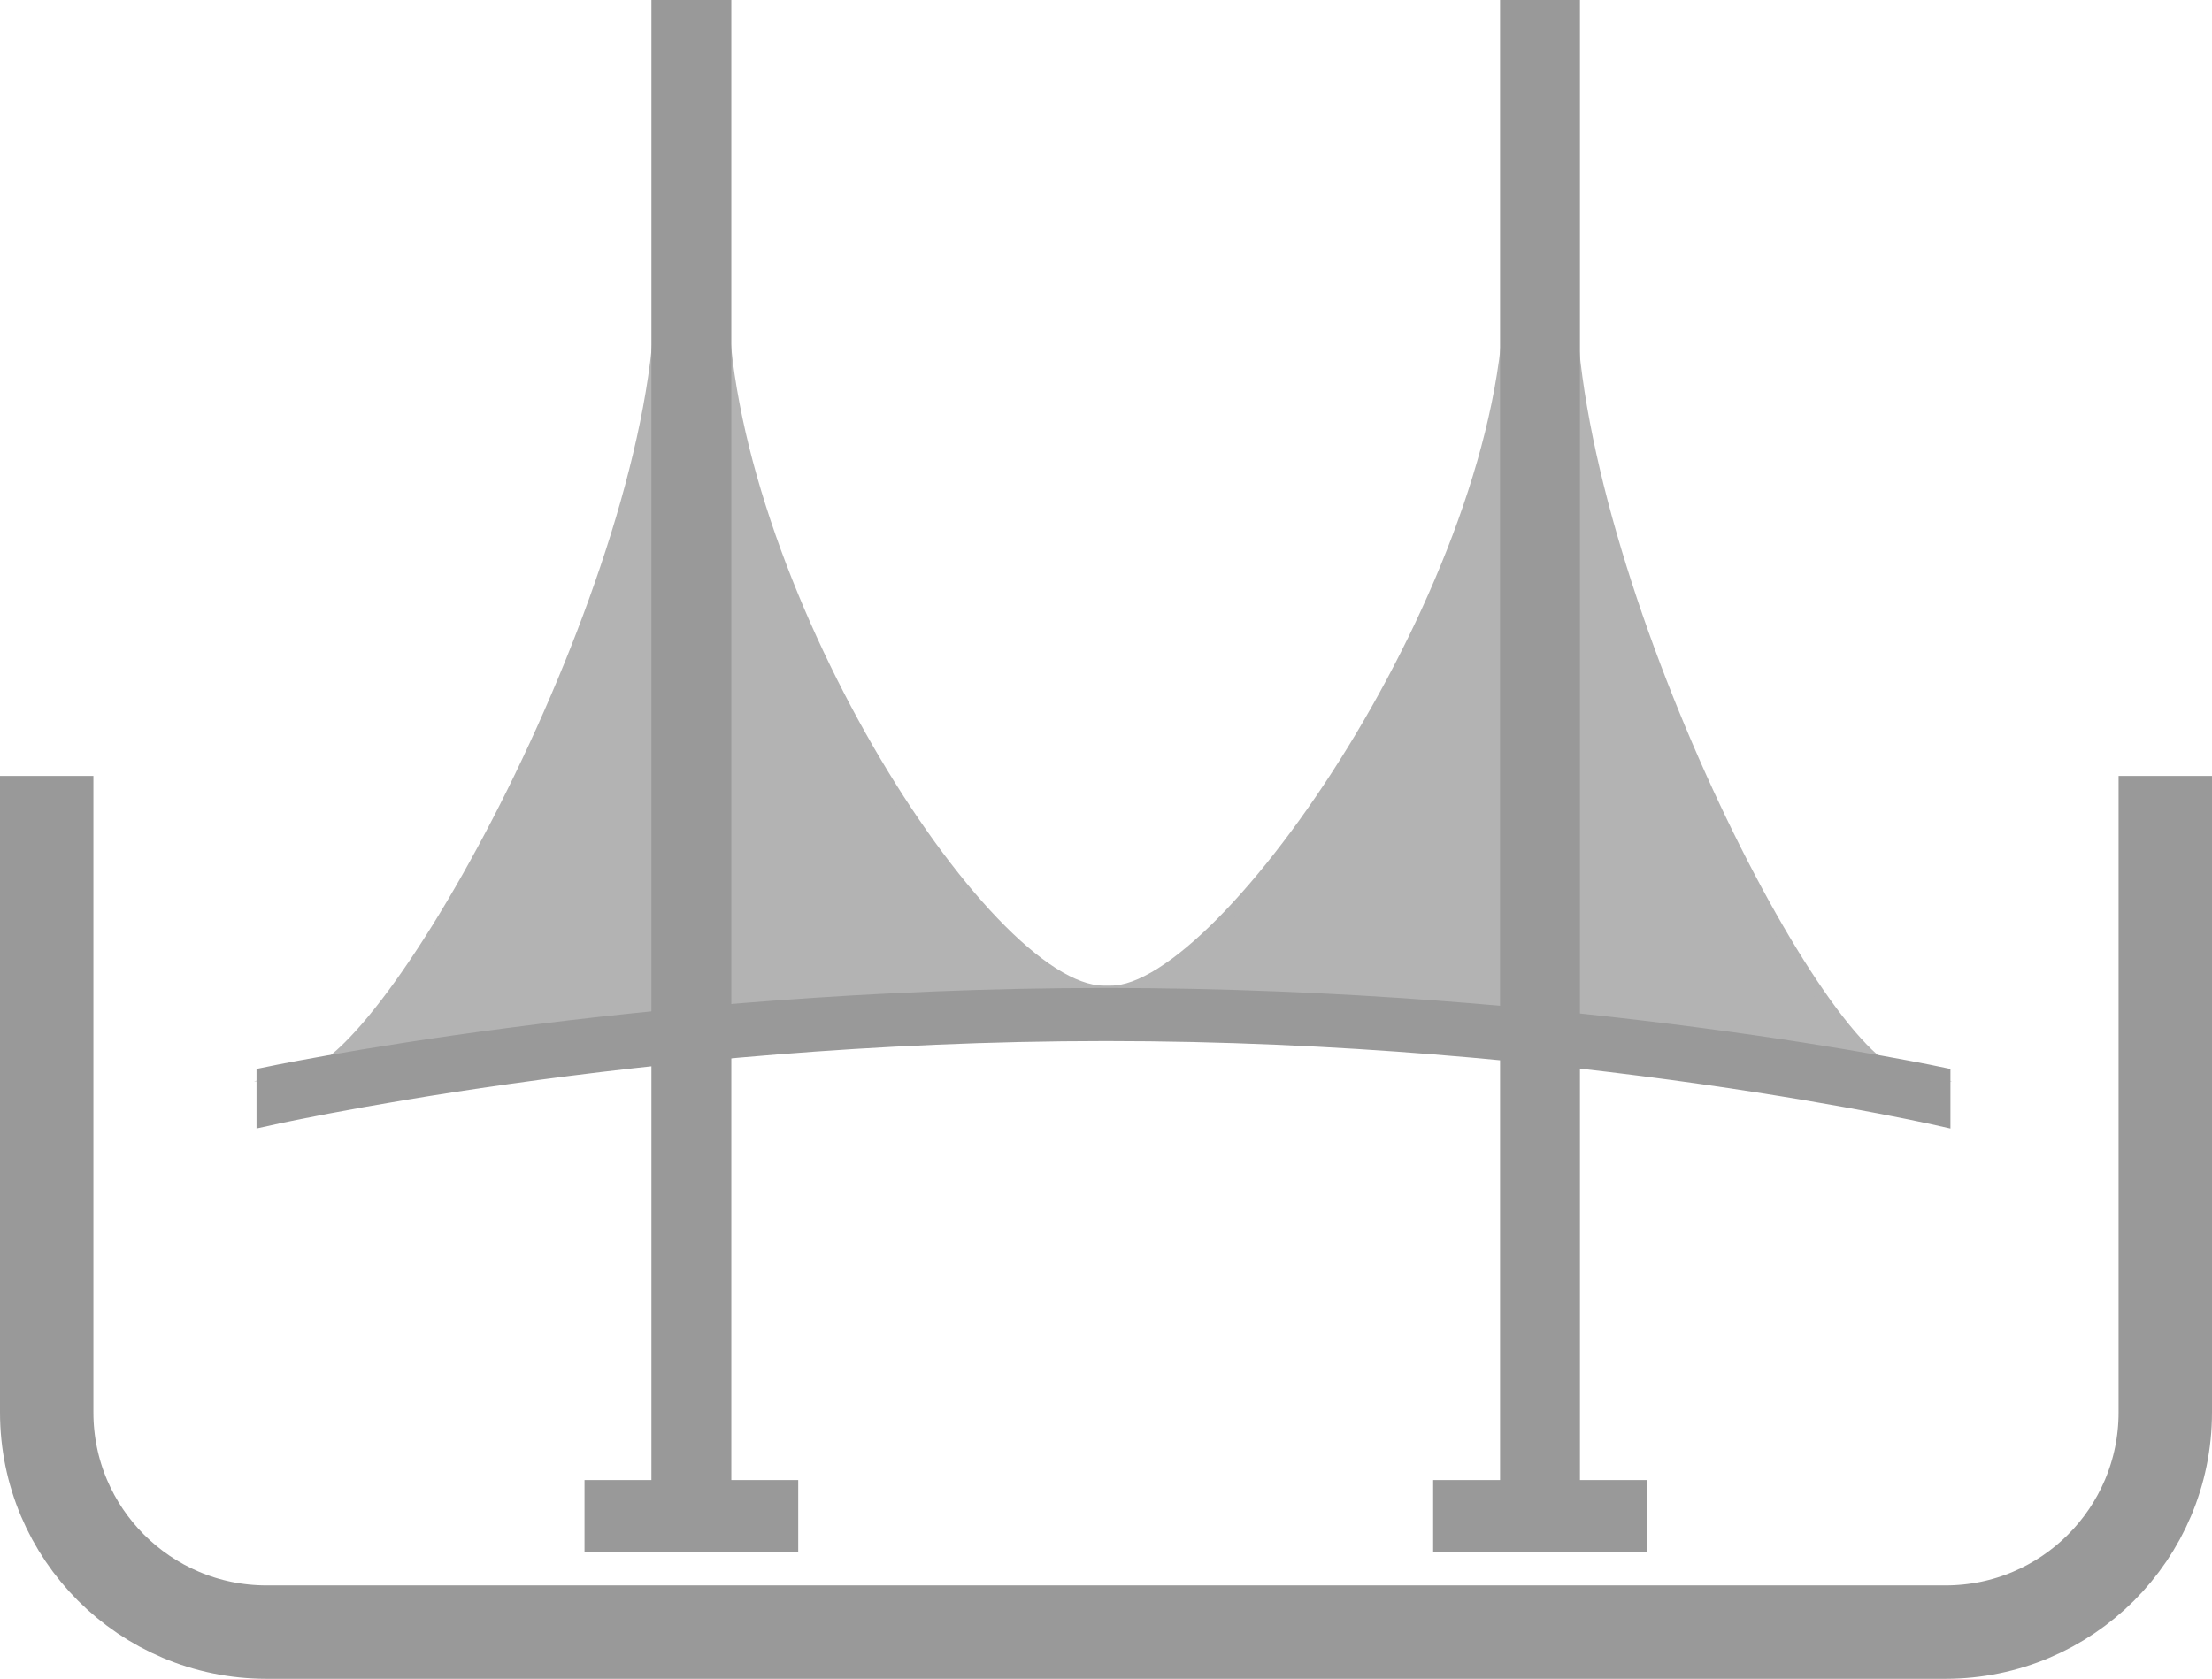 <!-- Generator: Adobe Illustrator 21.1.0, SVG Export Plug-In  -->
<svg version="1.1"
	 xmlns="http://www.w3.org/2000/svg" xmlns:xlink="http://www.w3.org/1999/xlink" xmlns:a="http://ns.adobe.com/AdobeSVGViewerExtensions/3.0/"
	 x="0px" y="0px" width="402.603px" height="305.621px" viewBox="0 0 402.603 305.621"
	 style="enable-background:new 0 0 402.603 305.621;" xml:space="preserve">
<style type="text/css">
	.st0{fill:#B3B3B3;stroke:#B3B3B3;stroke-width:2;stroke-miterlimit:10;}
	.st1{fill:#999999;stroke:#999999;stroke-width:2;stroke-miterlimit:10;}
	.st2{fill:none;stroke:#999999;stroke-width:17;stroke-miterlimit:10;}
</style>
<defs>
</defs>
<path class="st0" d="M346.997,195.856c-14.991,0-61.128-90.546-61.128-142.701h-11.146c0,52.155-51.749,127.488-72.574,127.273
	h-1.306c-21.749-0.034-69.317-75.118-69.317-127.273h-11.333c0,52.155-49.842,142.701-65.505,142.701
	c0,0,45.139-10.822,146.614-10.822S346.997,195.856,346.997,195.856z"/>
<rect x="119.565" y="1" class="st1" width="12.539" height="280.512"/>
<rect x="274.026" y="1" class="st1" width="12.539" height="280.512"/>
<path class="st2" d="M8.5,141.256v115.865c0,22.091,17.909,40,40,40h305.603c22.091,0,40-17.909,40-40V141.256"/>
<rect x="107.385" y="270.442" class="st1" width="36.9" height="11.07"/>
<rect x="261.846" y="270.442" class="st1" width="36.9" height="11.07"/>
<path class="st1" d="M353.997,204.189v-8.782c0,0-67.431-14.551-152.696-14.551S47.688,195.406,47.688,195.406v8.782
	c0,0,68.349-15.666,153.614-15.666S353.997,204.189,353.997,204.189z"/>
</svg>